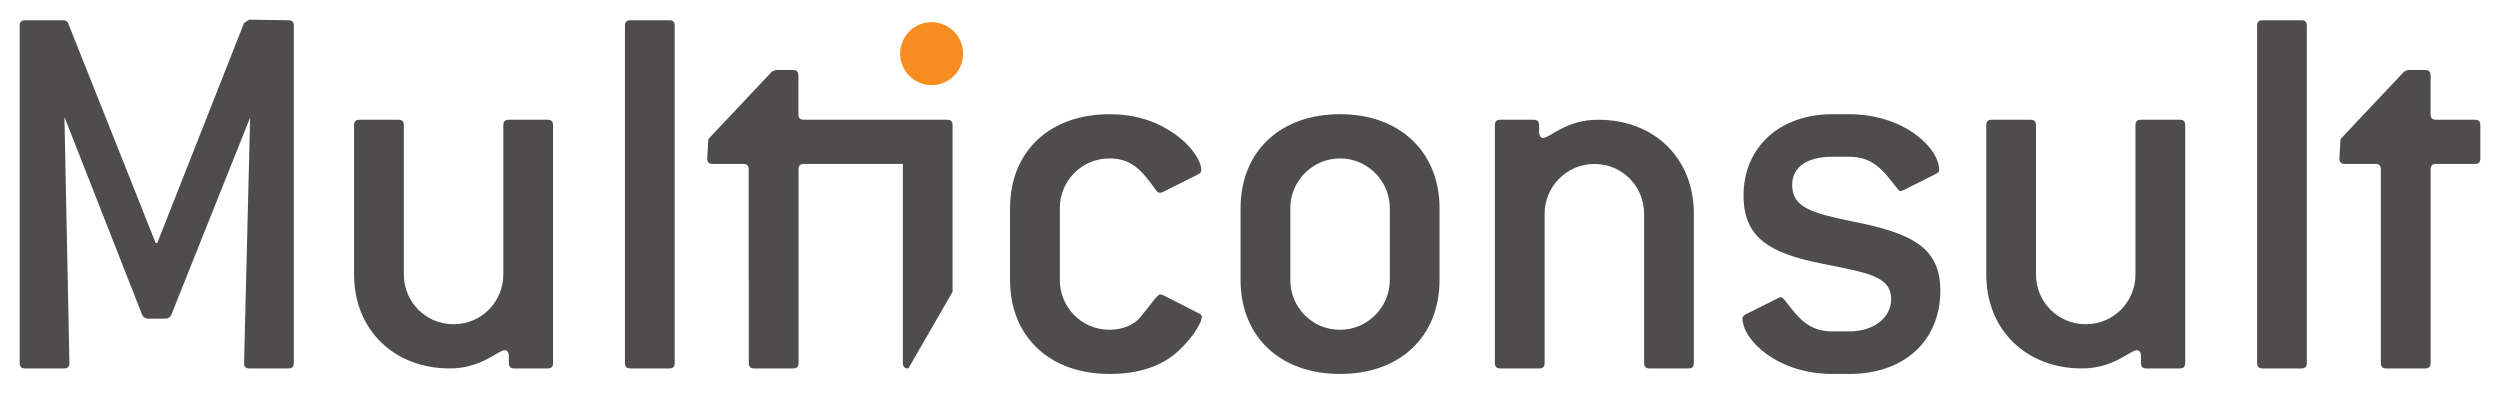 <svg width="162" height="26" viewBox="0 0 162 26" fill="none" xmlns="http://www.w3.org/2000/svg">
<path d="M18.681 23.875H16.174C15.923 23.875 15.815 23.767 15.815 23.517L16.209 7.616L11.088 20.436C11.053 20.507 10.945 20.616 10.765 20.651H9.548C9.368 20.616 9.262 20.507 9.225 20.436L4.176 7.58L4.498 23.517C4.498 23.767 4.39 23.875 4.14 23.875H1.633C1.382 23.875 1.275 23.767 1.275 23.517V1.67C1.275 1.419 1.382 1.312 1.633 1.312H4.104C4.247 1.312 4.39 1.384 4.427 1.528L10.086 15.745H10.192L15.815 1.491L16.138 1.275L18.681 1.312C18.93 1.312 19.039 1.419 19.039 1.67V23.517C19.039 23.767 18.93 23.875 18.681 23.875Z" fill="#4F4C4D"/>
<path d="M35.48 23.875H33.331C33.08 23.875 32.973 23.767 32.973 23.517V23.086C32.973 22.836 32.867 22.693 32.722 22.693C32.258 22.693 31.218 23.875 29.141 23.875C25.561 23.875 22.944 21.403 22.944 17.786V8.116C22.944 7.866 23.053 7.759 23.302 7.759H25.811C26.06 7.759 26.169 7.866 26.169 8.116V17.786C26.169 19.541 27.564 21.009 29.391 21.009C31.218 21.009 32.615 19.541 32.615 17.786V8.116C32.615 7.866 32.722 7.759 32.973 7.759H35.48C35.732 7.759 35.838 7.866 35.838 8.116V23.517C35.838 23.767 35.732 23.875 35.48 23.875Z" fill="#4F4C4D"/>
<path d="M43.362 23.875H40.854C40.604 23.875 40.496 23.767 40.496 23.517V1.67C40.496 1.419 40.604 1.312 40.854 1.312H43.362C43.612 1.312 43.72 1.419 43.72 1.67V23.517C43.72 23.767 43.612 23.875 43.362 23.875Z" fill="#4F4C4D"/>
<path d="M61.368 7.759H59.38H58.862H52.096C51.845 7.759 51.737 7.652 51.737 7.401V4.894C51.737 4.642 51.63 4.536 51.38 4.536H50.269L50.018 4.642L45.9 9.012L45.828 10.267C45.828 10.516 45.934 10.623 46.186 10.623H48.156C48.407 10.623 48.514 10.732 48.514 10.982V18.146H48.522V23.517C48.522 23.767 48.63 23.875 48.882 23.875H51.388C51.638 23.875 51.746 23.767 51.746 23.517V10.913C51.767 10.716 51.872 10.623 52.096 10.623H58.504V23.517C58.504 23.767 58.611 23.875 58.862 23.875L61.727 18.909V8.116C61.727 7.865 61.618 7.759 61.368 7.759Z" fill="#4F4C4D"/>
<path d="M77.88 20.543C77.88 20.795 77.45 21.727 76.375 22.729C75.3 23.731 73.796 24.232 71.898 24.232C67.995 24.232 65.451 21.797 65.451 18.146V13.488C65.451 9.835 67.995 7.401 71.898 7.401C73.044 7.401 74.048 7.615 74.942 8.009C76.841 8.869 77.843 10.267 77.843 11.018C77.843 11.161 77.772 11.233 77.628 11.304L75.337 12.45C75.265 12.486 75.194 12.486 75.158 12.486C75.014 12.486 74.979 12.414 74.871 12.271C74.012 11.089 73.366 10.267 71.898 10.267C70.073 10.267 68.676 11.733 68.676 13.488V18.146C68.676 19.899 70.073 21.368 71.898 21.368C72.757 21.368 73.475 21.046 73.868 20.58C74.656 19.649 74.979 19.076 75.194 19.076C75.265 19.076 75.337 19.112 75.408 19.148L77.665 20.294C77.809 20.365 77.88 20.437 77.88 20.543Z" fill="#4F4C4D"/>
<path d="M90.059 13.488C90.059 11.733 88.626 10.266 86.835 10.266C85.046 10.266 83.612 11.733 83.612 13.488V18.146C83.612 19.899 85.009 21.369 86.835 21.369C88.626 21.369 90.059 19.899 90.059 18.146V13.488ZM86.835 24.233C82.933 24.233 80.389 21.796 80.389 18.146V13.488C80.389 9.836 82.933 7.4 86.835 7.4C90.74 7.4 93.281 9.871 93.281 13.488V18.146C93.281 21.796 90.74 24.233 86.835 24.233Z" fill="#4F4C4D"/>
<path d="M109.402 23.875H106.896C106.644 23.875 106.538 23.767 106.538 23.517V13.846C106.538 12.092 105.141 10.624 103.315 10.624C101.525 10.624 100.092 12.092 100.092 13.846V23.517C100.092 23.767 99.983 23.875 99.733 23.875H97.227C96.976 23.875 96.868 23.767 96.868 23.517V8.116C96.868 7.866 96.976 7.759 97.227 7.759H99.374C99.626 7.759 99.733 7.866 99.733 8.116V8.547C99.733 8.797 99.841 8.94 99.983 8.94C100.45 8.94 101.453 7.759 103.565 7.759C107.183 7.759 109.761 10.229 109.761 13.846V23.517C109.761 23.767 109.653 23.875 109.402 23.875Z" fill="#4F4C4D"/>
<path d="M116.133 11.985C116.133 13.453 117.423 13.811 120.039 14.348C123.871 15.101 125.734 16.032 125.734 18.826C125.734 22.049 123.441 24.233 119.824 24.233H118.748C115.202 24.233 112.911 22.049 112.911 20.616C112.911 20.544 112.982 20.436 113.126 20.364L115.202 19.327C115.274 19.291 115.346 19.255 115.383 19.255C115.489 19.255 115.56 19.363 115.669 19.468C116.528 20.581 117.173 21.476 118.748 21.476H119.824C121.471 21.476 122.545 20.544 122.545 19.399C122.545 17.858 120.969 17.678 117.997 17.071C114.594 16.389 112.982 15.352 112.982 12.665C112.982 9.55 115.311 7.4 118.748 7.4H119.824C123.369 7.4 125.661 9.585 125.661 11.018C125.661 11.125 125.589 11.197 125.446 11.269L123.369 12.307C123.297 12.342 123.19 12.379 123.154 12.379C123.047 12.379 123.009 12.271 122.903 12.164C122.007 11.018 121.363 10.158 119.824 10.158H118.748C117.066 10.158 116.133 10.839 116.133 11.985Z" fill="#4F4C4D"/>
<path d="M141.244 23.875H139.094C138.845 23.875 138.737 23.767 138.737 23.517V23.086C138.737 22.836 138.629 22.693 138.486 22.693C138.02 22.693 136.983 23.875 134.905 23.875C131.323 23.875 128.71 21.403 128.71 17.786V8.116C128.71 7.866 128.817 7.759 129.067 7.759H131.573C131.825 7.759 131.931 7.866 131.931 8.116V17.786C131.931 19.541 133.33 21.009 135.157 21.009C136.983 21.009 138.378 19.541 138.378 17.786V8.116C138.378 7.866 138.486 7.759 138.737 7.759H141.244C141.495 7.759 141.602 7.866 141.602 8.116V23.517C141.602 23.767 141.495 23.875 141.244 23.875Z" fill="#4F4C4D"/>
<path d="M149.126 23.875H146.619C146.367 23.875 146.261 23.767 146.261 23.517V1.67C146.261 1.419 146.367 1.312 146.619 1.312H149.126C149.377 1.312 149.483 1.419 149.483 1.67V23.517C149.483 23.767 149.377 23.875 149.126 23.875Z" fill="#4F4C4D"/>
<path d="M160.368 7.759H157.86C157.61 7.759 157.503 7.652 157.503 7.401V4.894C157.503 4.642 157.395 4.536 157.144 4.536H156.033L155.784 4.642L151.665 9.012L151.593 10.267C151.593 10.516 151.701 10.623 151.951 10.623H153.922C154.171 10.623 154.279 10.732 154.279 10.982V18.146V23.517C154.279 23.767 154.387 23.875 154.639 23.875H157.145C157.397 23.875 157.505 23.767 157.505 23.517V10.971C157.508 10.73 157.614 10.623 157.86 10.623H160.368C160.618 10.623 160.726 10.516 160.726 10.267V8.116C160.726 7.865 160.618 7.759 160.368 7.759Z" fill="#4F4C4D"/>
<path d="M62.41 3.477C62.41 4.604 61.496 5.517 60.369 5.517C59.244 5.517 58.329 4.604 58.329 3.477C58.329 2.35 59.244 1.436 60.369 1.436C61.496 1.436 62.41 2.35 62.41 3.477Z" fill="#F78D20"/>
</svg>
